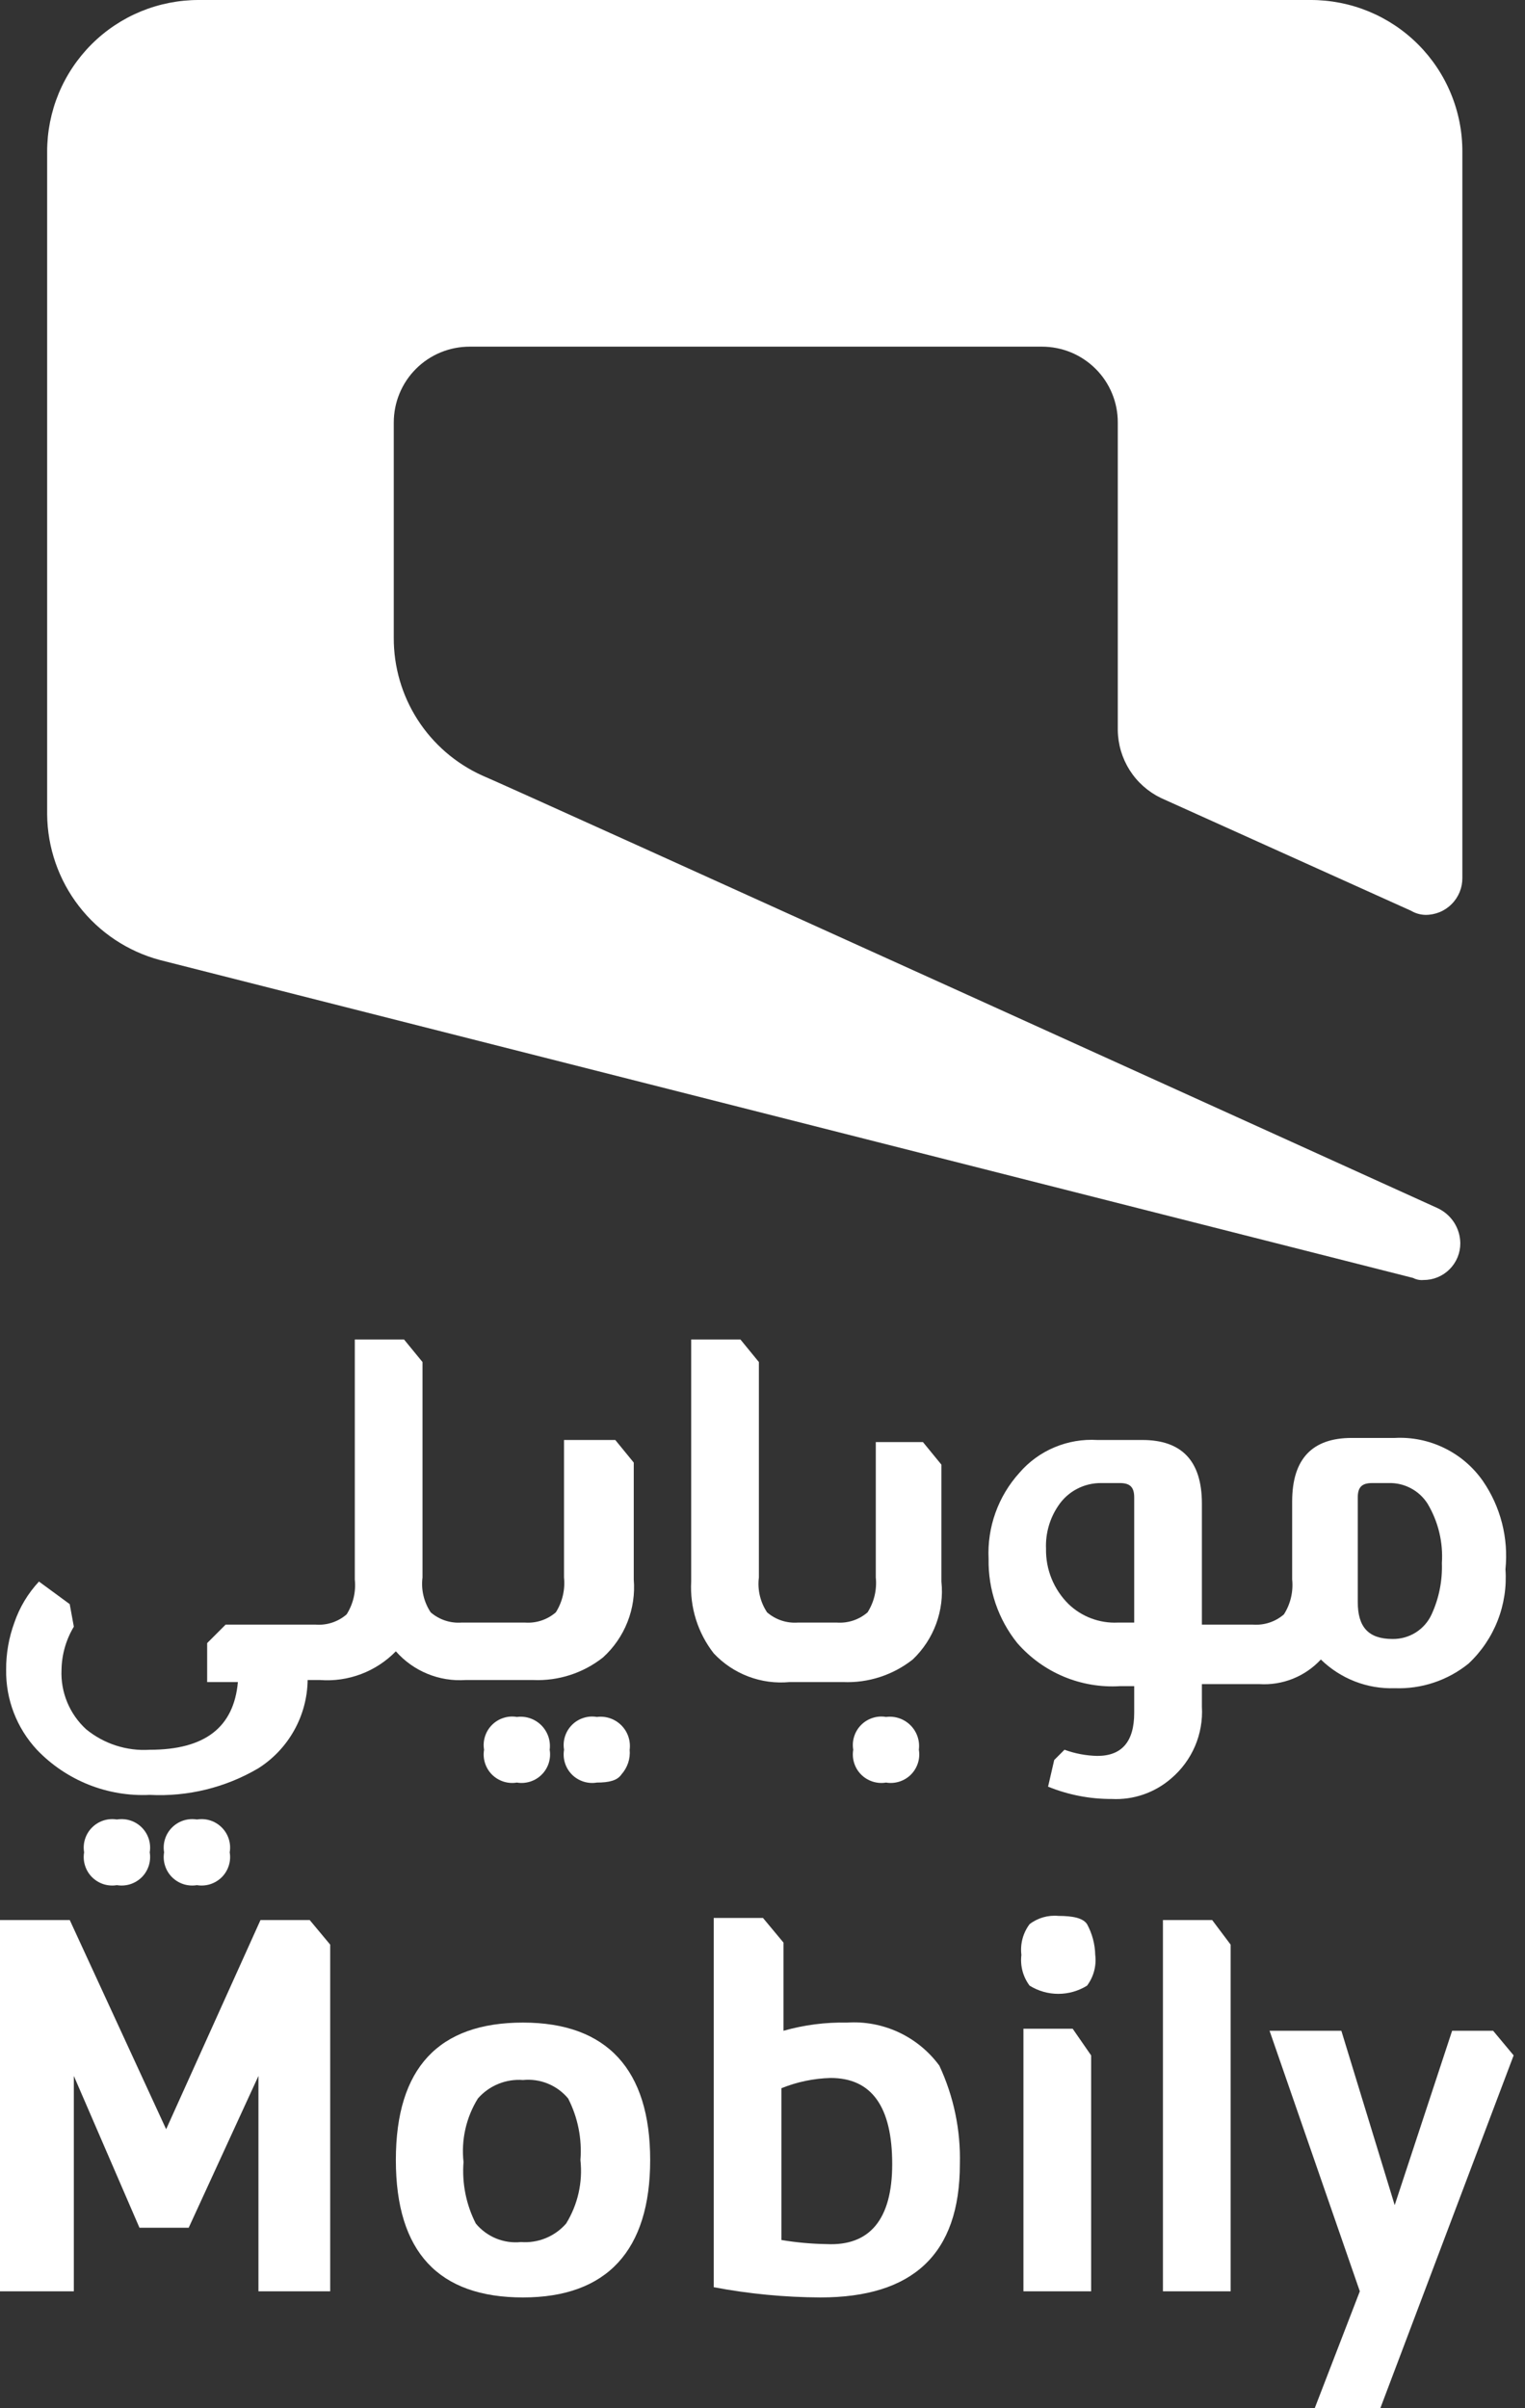 <svg width="38" height="60" viewBox="0 0 38 60" fill="none" xmlns="http://www.w3.org/2000/svg">
<rect x="0" y="0" width="38" height="60" fill="#333333" stroke="none"/>
<g clip-path="url(#clip0_9412_160854)">
<path d="M35.826 30.102C35.992 30.18 36.132 30.303 36.232 30.456C36.331 30.61 36.385 30.788 36.388 30.971C36.389 31.092 36.366 31.212 36.32 31.324C36.274 31.436 36.206 31.538 36.12 31.623C36.035 31.709 35.933 31.777 35.821 31.823C35.709 31.869 35.589 31.892 35.468 31.891C35.38 31.899 35.291 31.881 35.213 31.84L3.986 23.919C3.185 23.705 2.476 23.234 1.968 22.578C1.461 21.923 1.182 21.119 1.175 20.29V3.782C1.174 3.285 1.271 2.793 1.46 2.333C1.65 1.874 1.929 1.456 2.28 1.105C2.631 0.753 3.049 0.475 3.508 0.285C3.968 0.096 4.46 -0.001 4.957 0H32.657C33.154 -0.001 33.647 0.096 34.106 0.285C34.566 0.475 34.983 0.753 35.335 1.105C35.686 1.456 35.965 1.874 36.154 2.333C36.344 2.793 36.441 3.285 36.439 3.782V21.874C36.44 21.995 36.417 22.115 36.371 22.227C36.325 22.339 36.257 22.441 36.171 22.526C36.086 22.612 35.984 22.68 35.872 22.726C35.76 22.771 35.64 22.795 35.519 22.794C35.393 22.791 35.27 22.756 35.162 22.692L28.927 19.881C28.609 19.727 28.34 19.488 28.15 19.19C27.961 18.892 27.858 18.547 27.853 18.194V10.528C27.854 10.28 27.806 10.034 27.711 9.804C27.616 9.574 27.477 9.365 27.301 9.19C27.125 9.014 26.916 8.875 26.687 8.78C26.457 8.685 26.211 8.637 25.962 8.637H11.703C11.455 8.637 11.209 8.685 10.979 8.78C10.749 8.875 10.54 9.014 10.365 9.19C10.189 9.365 10.05 9.574 9.955 9.804C9.86 10.034 9.812 10.28 9.812 10.528V15.895C9.81 16.616 10.016 17.324 10.406 17.931C10.796 18.538 11.353 19.02 12.01 19.319C12.521 19.523 35.826 30.102 35.826 30.102Z" fill="white"/>
<path d="M4.907 45.332C4.795 45.314 4.681 45.322 4.573 45.356C4.465 45.391 4.367 45.451 4.287 45.531C4.207 45.611 4.147 45.709 4.113 45.816C4.078 45.924 4.07 46.038 4.089 46.15C4.07 46.262 4.078 46.376 4.113 46.484C4.147 46.592 4.207 46.69 4.287 46.77C4.367 46.849 4.465 46.909 4.573 46.944C4.681 46.978 4.795 46.986 4.907 46.968C5.018 46.986 5.133 46.978 5.24 46.944C5.348 46.909 5.446 46.849 5.526 46.77C5.606 46.69 5.666 46.592 5.7 46.484C5.735 46.376 5.743 46.262 5.724 46.15C5.743 46.038 5.735 45.924 5.7 45.816C5.666 45.709 5.606 45.611 5.526 45.531C5.446 45.451 5.348 45.391 5.24 45.356C5.133 45.322 5.018 45.314 4.907 45.332Z" fill="white"/>
<path d="M2.913 45.332C2.802 45.314 2.687 45.322 2.58 45.356C2.472 45.391 2.374 45.451 2.294 45.531C2.214 45.611 2.154 45.709 2.12 45.816C2.085 45.924 2.077 46.038 2.096 46.15C2.077 46.262 2.085 46.376 2.12 46.484C2.154 46.592 2.214 46.69 2.294 46.77C2.374 46.849 2.472 46.909 2.58 46.944C2.687 46.978 2.802 46.986 2.913 46.968C3.025 46.986 3.139 46.978 3.247 46.944C3.355 46.909 3.453 46.849 3.533 46.77C3.613 46.69 3.672 46.592 3.707 46.484C3.741 46.376 3.75 46.262 3.731 46.15C3.75 46.038 3.741 45.924 3.707 45.816C3.672 45.709 3.613 45.611 3.533 45.531C3.453 45.451 3.355 45.391 3.247 45.356C3.139 45.322 3.025 45.314 2.913 45.332V45.332Z" fill="white"/>
<path d="M14.872 42.777C14.761 42.758 14.646 42.766 14.539 42.801C14.431 42.835 14.333 42.895 14.253 42.975C14.173 43.055 14.113 43.153 14.079 43.261C14.044 43.368 14.036 43.483 14.055 43.594C14.036 43.706 14.044 43.82 14.079 43.928C14.113 44.036 14.173 44.134 14.253 44.214C14.333 44.294 14.431 44.353 14.539 44.388C14.646 44.422 14.761 44.431 14.872 44.412C15.179 44.412 15.383 44.361 15.486 44.208C15.56 44.125 15.616 44.028 15.652 43.922C15.687 43.817 15.7 43.705 15.69 43.594C15.704 43.484 15.693 43.371 15.657 43.266C15.621 43.16 15.561 43.064 15.482 42.985C15.403 42.906 15.307 42.846 15.201 42.81C15.096 42.774 14.983 42.763 14.872 42.777V42.777Z" fill="white"/>
<path d="M12.879 42.777C12.768 42.758 12.653 42.766 12.546 42.801C12.438 42.835 12.34 42.895 12.26 42.975C12.18 43.055 12.12 43.153 12.086 43.261C12.051 43.368 12.043 43.483 12.062 43.594C12.043 43.706 12.051 43.82 12.086 43.928C12.12 44.036 12.18 44.134 12.26 44.214C12.34 44.294 12.438 44.353 12.546 44.388C12.653 44.422 12.768 44.431 12.879 44.412C12.991 44.431 13.105 44.422 13.213 44.388C13.321 44.353 13.418 44.294 13.498 44.214C13.579 44.134 13.638 44.036 13.673 43.928C13.707 43.82 13.716 43.706 13.697 43.594C13.711 43.484 13.7 43.371 13.664 43.266C13.627 43.16 13.568 43.064 13.489 42.985C13.41 42.906 13.314 42.846 13.208 42.81C13.102 42.774 12.99 42.763 12.879 42.777V42.777Z" fill="white"/>
<path d="M14.054 35.826V39.302C14.085 39.606 14.014 39.912 13.85 40.171C13.638 40.354 13.363 40.446 13.083 40.426H11.499C11.22 40.446 10.944 40.354 10.732 40.171C10.562 39.915 10.489 39.606 10.528 39.302V33.935L10.068 33.373H8.841V39.353C8.873 39.657 8.801 39.963 8.637 40.222C8.425 40.405 8.15 40.497 7.87 40.477H5.622L5.162 40.937V41.908H5.928C5.826 43.033 5.111 43.595 3.731 43.595C3.157 43.631 2.591 43.448 2.146 43.084C1.942 42.897 1.781 42.667 1.675 42.411C1.569 42.155 1.52 41.879 1.533 41.602C1.539 41.223 1.645 40.853 1.84 40.528L1.737 39.966L0.971 39.404C0.697 39.698 0.488 40.046 0.358 40.426C0.22 40.803 0.15 41.201 0.153 41.602C0.142 42.34 0.417 43.054 0.92 43.595C1.281 43.972 1.718 44.268 2.203 44.462C2.688 44.656 3.209 44.744 3.731 44.719C4.679 44.768 5.621 44.537 6.439 44.055C6.81 43.819 7.116 43.495 7.33 43.111C7.545 42.727 7.66 42.296 7.666 41.857H7.973C8.321 41.883 8.671 41.833 8.998 41.709C9.324 41.586 9.62 41.392 9.864 41.142C10.079 41.386 10.347 41.578 10.649 41.702C10.95 41.826 11.276 41.879 11.601 41.857H13.288C13.915 41.884 14.532 41.684 15.025 41.295C15.293 41.052 15.502 40.75 15.635 40.413C15.768 40.077 15.822 39.714 15.792 39.353V36.44L15.332 35.877H14.054V35.826Z" fill="white"/>
<path d="M21.823 35.827V39.302C21.854 39.606 21.782 39.912 21.618 40.171C21.407 40.354 21.131 40.446 20.852 40.426H19.881C19.601 40.446 19.326 40.354 19.114 40.171C18.944 39.915 18.871 39.606 18.91 39.302V33.935L18.45 33.373H17.223V39.404C17.188 40.048 17.388 40.684 17.785 41.193C18.025 41.449 18.32 41.646 18.648 41.77C18.976 41.894 19.327 41.941 19.676 41.908H21.005C21.633 41.935 22.249 41.735 22.743 41.346C23.003 41.099 23.203 40.795 23.327 40.458C23.451 40.122 23.496 39.761 23.458 39.404V36.491L22.998 35.929H21.823V35.827Z" fill="white"/>
<path d="M22.078 42.777C21.967 42.758 21.852 42.766 21.745 42.801C21.637 42.835 21.539 42.895 21.459 42.975C21.379 43.055 21.319 43.153 21.285 43.261C21.25 43.368 21.242 43.483 21.261 43.594C21.242 43.706 21.25 43.82 21.285 43.928C21.319 44.036 21.379 44.134 21.459 44.214C21.539 44.294 21.637 44.353 21.745 44.388C21.852 44.422 21.967 44.431 22.078 44.412C22.19 44.431 22.304 44.422 22.412 44.388C22.52 44.353 22.618 44.294 22.698 44.214C22.778 44.134 22.837 44.036 22.872 43.928C22.907 43.82 22.915 43.706 22.896 43.594C22.91 43.484 22.899 43.371 22.863 43.266C22.827 43.16 22.767 43.064 22.688 42.985C22.609 42.906 22.513 42.846 22.407 42.81C22.302 42.774 22.189 42.763 22.078 42.777V42.777Z" fill="white"/>
<path d="M36.951 36.899C36.706 36.548 36.376 36.265 35.991 36.078C35.607 35.89 35.181 35.803 34.753 35.826H33.68C32.709 35.826 32.198 36.337 32.198 37.41V39.352C32.229 39.657 32.157 39.963 31.993 40.221C31.782 40.405 31.506 40.496 31.227 40.477H29.949V37.462C29.949 36.388 29.438 35.877 28.467 35.877H27.343C26.978 35.855 26.613 35.917 26.276 36.059C25.939 36.2 25.639 36.418 25.401 36.695C24.871 37.281 24.595 38.053 24.634 38.841C24.62 39.602 24.873 40.344 25.349 40.937C25.665 41.299 26.059 41.585 26.502 41.771C26.945 41.957 27.425 42.039 27.905 42.01H28.262V42.675C28.262 43.39 27.956 43.748 27.343 43.748C27.064 43.742 26.787 43.69 26.525 43.594L26.269 43.85L26.116 44.514C26.619 44.719 27.157 44.823 27.7 44.821C28.242 44.849 28.773 44.666 29.183 44.31C29.44 44.092 29.644 43.816 29.777 43.506C29.91 43.196 29.969 42.858 29.949 42.521V41.959H31.38C31.665 41.977 31.951 41.931 32.216 41.825C32.481 41.719 32.719 41.555 32.913 41.346C33.156 41.583 33.444 41.769 33.76 41.892C34.076 42.015 34.414 42.073 34.753 42.061C35.42 42.086 36.074 41.868 36.593 41.448C36.912 41.149 37.16 40.783 37.319 40.376C37.478 39.97 37.544 39.533 37.513 39.097C37.592 38.321 37.393 37.542 36.951 36.899ZM28.262 40.426H27.854C27.629 40.437 27.404 40.401 27.193 40.322C26.982 40.243 26.79 40.122 26.627 39.966C26.445 39.786 26.301 39.571 26.204 39.334C26.107 39.096 26.06 38.842 26.065 38.586C26.049 38.205 26.157 37.828 26.372 37.513C26.489 37.337 26.649 37.193 26.837 37.095C27.024 36.997 27.233 36.947 27.445 36.95H27.905C28.16 36.95 28.262 37.053 28.262 37.308V40.426ZM35.673 40.221C35.588 40.407 35.451 40.563 35.279 40.672C35.106 40.781 34.906 40.837 34.702 40.835C34.089 40.835 33.833 40.528 33.833 39.915V37.308C33.833 37.053 33.935 36.95 34.191 36.95H34.6C34.792 36.944 34.983 36.988 35.153 37.078C35.323 37.167 35.467 37.299 35.571 37.462C35.838 37.908 35.963 38.425 35.929 38.944C35.944 39.384 35.857 39.821 35.673 40.221V40.221Z" fill="white"/>
<path d="M8.228 48.45V57.087H6.44V51.721L4.702 55.503H3.475L1.84 51.721V57.087H0V47.837H1.738L4.14 53.049L6.491 47.837H7.717L8.228 48.45Z" fill="white"/>
<path d="M16.201 53.816C16.201 56.065 15.128 57.24 13.032 57.24C10.937 57.24 9.864 56.116 9.864 53.816C9.864 51.516 10.937 50.392 13.032 50.392C15.128 50.392 16.201 51.567 16.201 53.816ZM14.463 53.816C14.505 53.286 14.399 52.756 14.157 52.283C14.021 52.12 13.848 51.993 13.652 51.913C13.456 51.832 13.243 51.802 13.032 51.823C12.822 51.807 12.611 51.84 12.416 51.92C12.221 52 12.047 52.124 11.908 52.283C11.615 52.756 11.489 53.314 11.55 53.867C11.509 54.397 11.615 54.928 11.857 55.4C11.992 55.563 12.166 55.69 12.362 55.771C12.558 55.851 12.771 55.882 12.981 55.86C13.192 55.876 13.403 55.843 13.598 55.763C13.793 55.683 13.967 55.559 14.106 55.4C14.398 54.927 14.524 54.369 14.463 53.816V53.816Z" fill="white"/>
<path d="M23.918 53.918C23.918 56.167 22.743 57.24 20.443 57.24C19.551 57.236 18.661 57.151 17.785 56.985V47.785H19.012L19.523 48.399V50.596C20.038 50.45 20.572 50.381 21.107 50.392C21.55 50.363 21.992 50.447 22.394 50.634C22.796 50.822 23.145 51.108 23.407 51.465C23.765 52.232 23.94 53.072 23.918 53.918ZM22.232 53.918C22.232 52.487 21.72 51.772 20.698 51.772C20.277 51.783 19.862 51.869 19.472 52.027V55.809C19.843 55.871 20.219 55.905 20.596 55.911C21.669 55.963 22.232 55.298 22.232 53.918Z" fill="white"/>
<path d="M27.291 48.705C27.325 48.978 27.251 49.252 27.087 49.472C26.872 49.605 26.624 49.676 26.371 49.676C26.118 49.676 25.87 49.605 25.656 49.472C25.491 49.252 25.418 48.978 25.451 48.705C25.418 48.433 25.491 48.158 25.656 47.939C25.86 47.783 26.116 47.71 26.371 47.734C26.729 47.734 26.985 47.785 27.087 47.939C27.215 48.174 27.285 48.437 27.291 48.705V48.705ZM27.189 51.21V57.087H25.502V50.545H26.729L27.189 51.21Z" fill="white"/>
<path d="M30.665 48.45V57.087H28.978V47.837H30.205L30.665 48.45Z" fill="white"/>
<path d="M37.717 51.209L34.395 60H32.76L33.884 57.087L31.635 50.596H33.424L34.753 54.94L36.184 50.596H37.206L37.717 51.209Z" fill="white"/>
</g>
<defs>
<clipPath id="clip0_9412_160854">
<rect width="37.717" height="60" fill="white" transform="matrix(1 0 0 -1 0 60)"/>
</clipPath>
</defs>
</svg>
